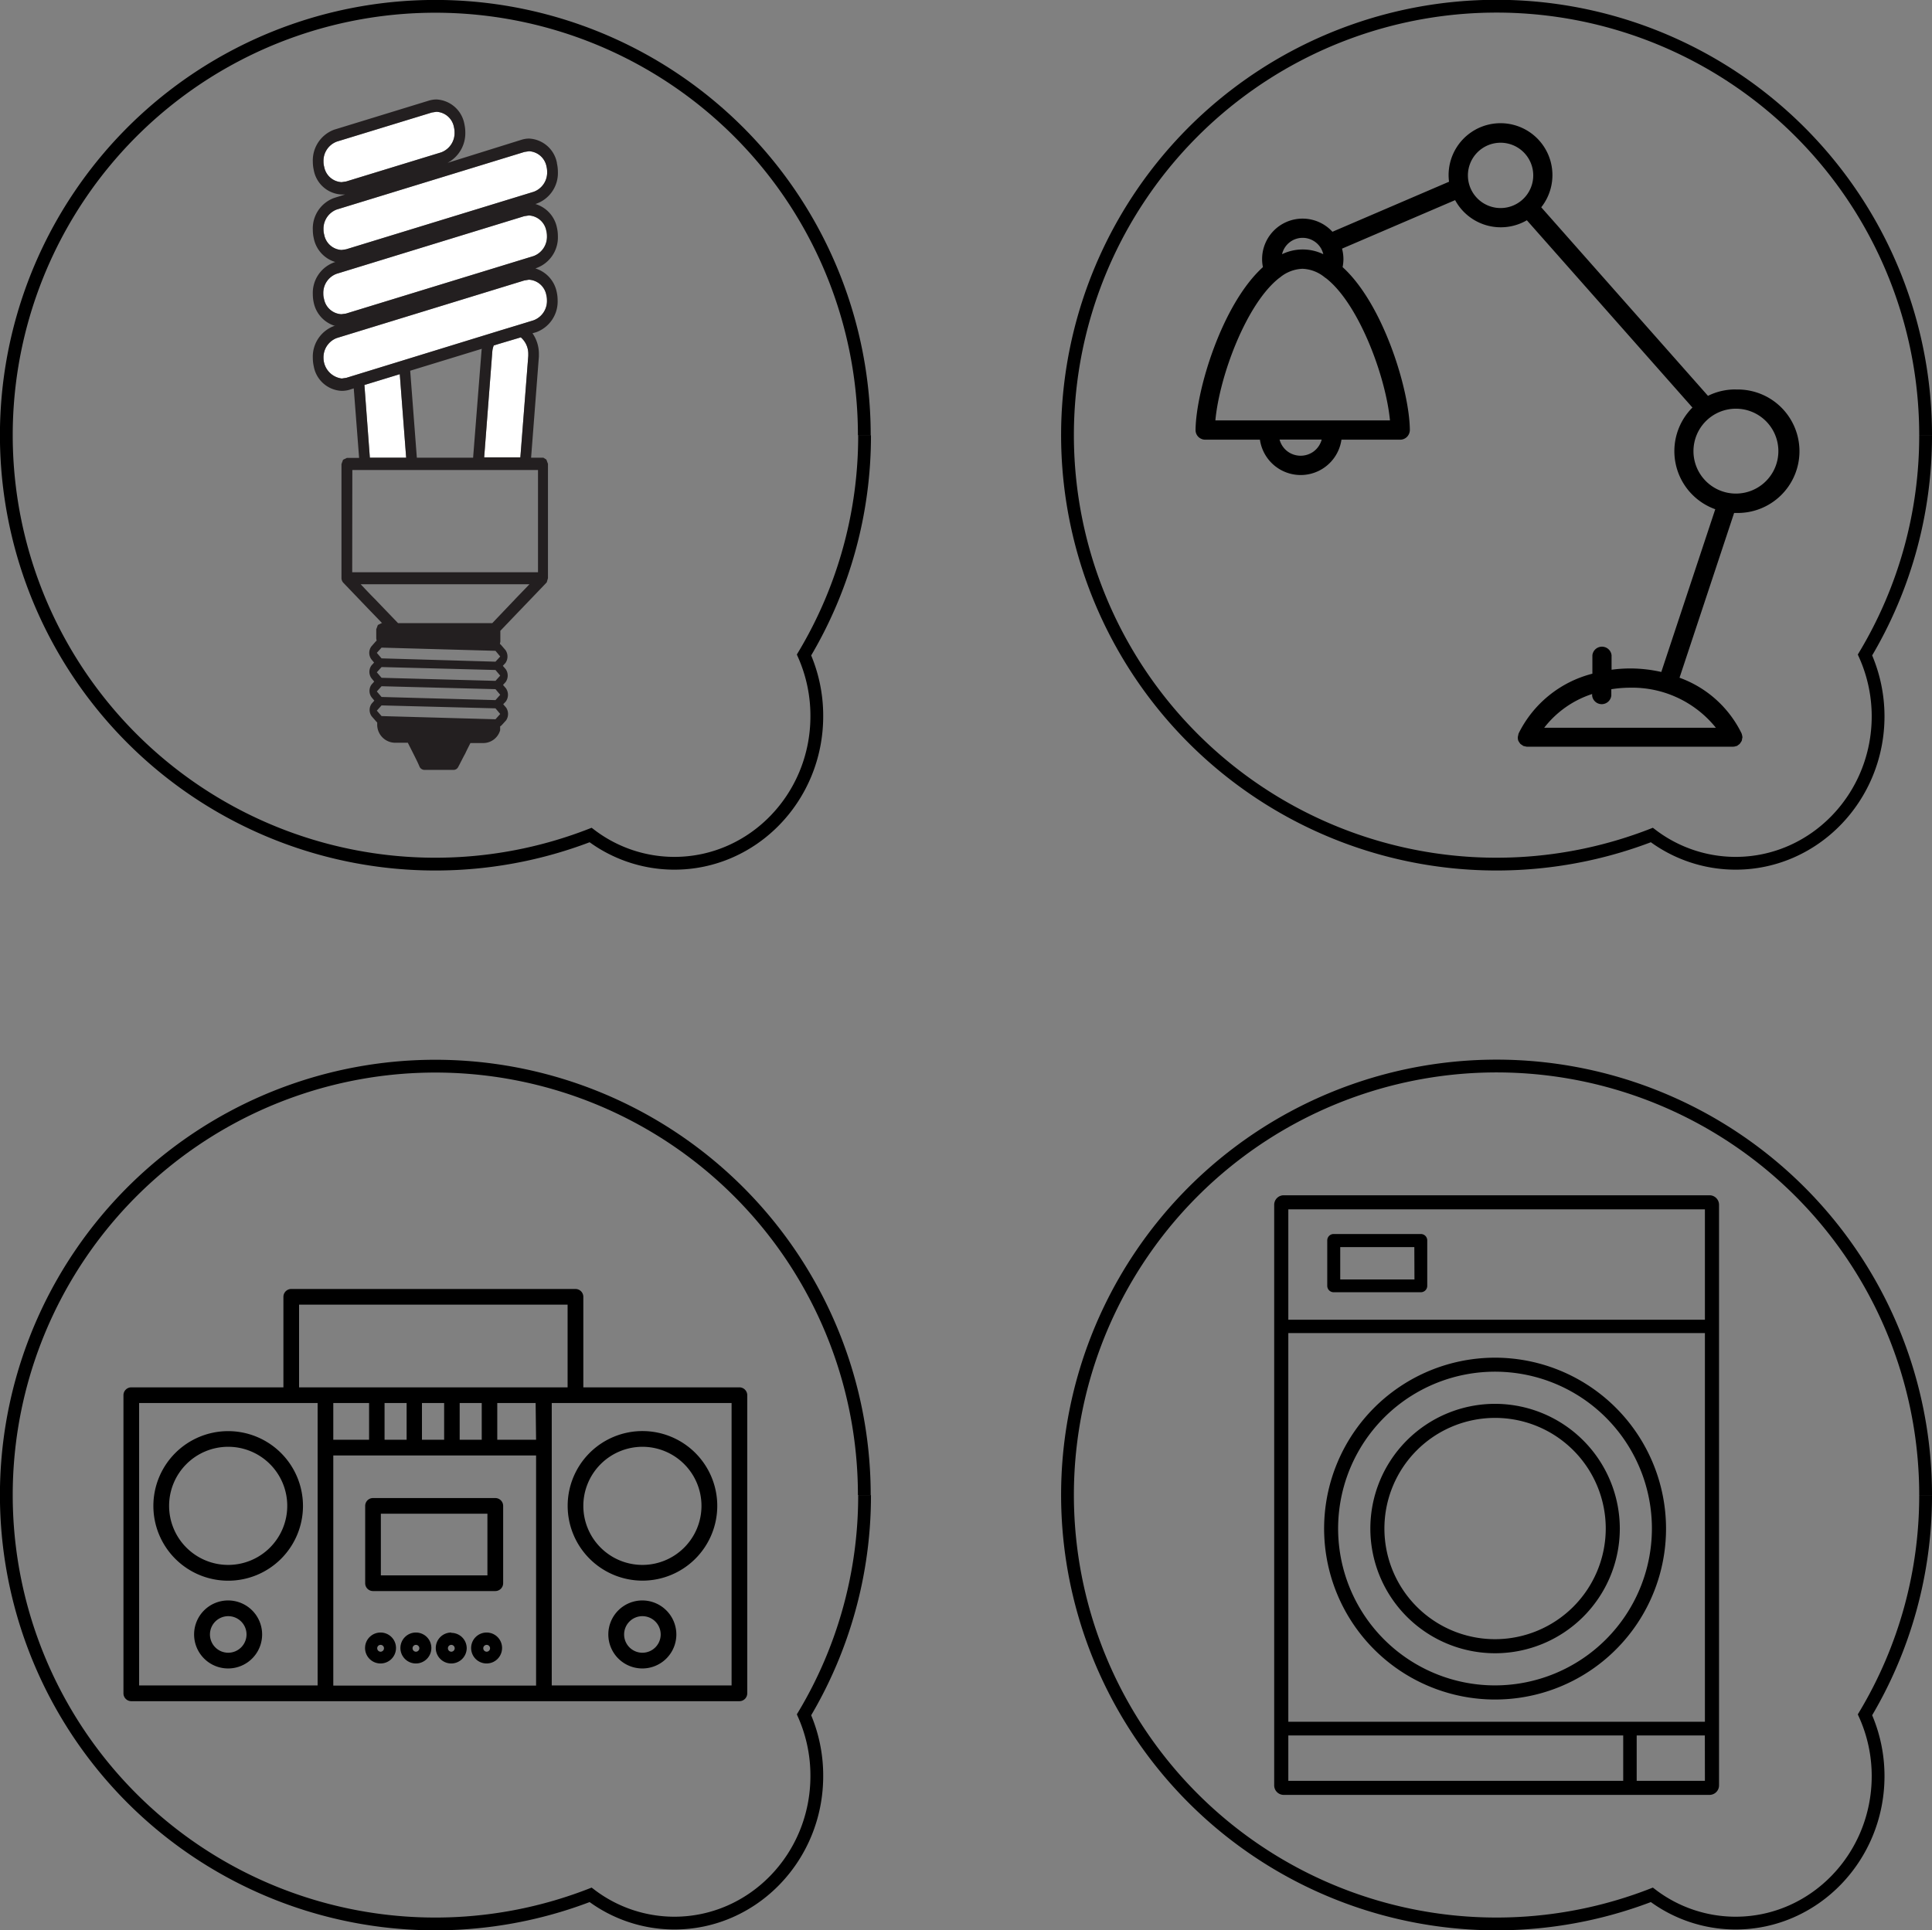 <svg xmlns="http://www.w3.org/2000/svg" width="302.19" height="302" viewBox="0 0 302.19 302">
  <rect x="0" y="0" width="302.19" height="302" fill="#808080" stroke="none"/>
  <g>
    <g>
      <g>
        <path d="M267.39,187h-66.6a1.49,1.49,0,0,0-1.49,1.48v90.84a1.49,1.49,0,0,0,1.49,1.49h66.6a1.49,1.49,0,0,0,1.49-1.49V188.48a1.49,1.49,0,0,0-1.49-1.48m-.72,91.61H256v-7.1h10.66Zm-12.78,0H201.51v-7.1h52.38Zm12.78-9.24H201.51V208.56h65.16Zm0-62.9H201.51V189.2h65.16Z"/>
        <path d="M233.85,212.41a26.74,26.74,0,1,0,26.74,26.73,26.77,26.77,0,0,0-26.74-26.73m0,51.27a24.54,24.54,0,1,1,24.53-24.54,24.56,24.56,0,0,1-24.53,24.54"/>
        <path d="M233.85,219.63a19.51,19.51,0,1,0,19.51,19.51,19.54,19.54,0,0,0-19.51-19.51m0,36.82a17.31,17.31,0,1,1,17.31-17.31,17.33,17.33,0,0,1-17.31,17.31"/>
        <path d="M222.24,193.06H208.6a1,1,0,0,0-1,1v7.11a1,1,0,0,0,1,1h13.64a1,1,0,0,0,1-1v-7.11a1,1,0,0,0-1-1m-1,7.11H209.63v-5.06h11.59Z"/>
      </g>
      <path d="M301.19,233.9a67.11,67.11,0,1,0-42.82,62.55,21.67,21.67,0,0,0,13.1,4.42c12.3,0,22.29-10.31,22.29-23a23.39,23.39,0,0,0-2.05-9.59,66.75,66.75,0,0,0,9.48-34.37" style="fill: none;stroke: #000;stroke-miterlimit: 10;stroke-width: 2px"/>
    </g>
    <g>
      <g>
        <path d="M114.43,263.69H86.3V219.5h28.13ZM21.76,219.5H49.68v44.19H21.76Zm62.09,5.75H77.78s0-.08,0-.12V219.5h6Zm-31.72,2.46H83.85v36H52.13Zm23.22-8.21v5.63s0,.08,0,.12H71.9s0-.08,0-.12V219.5Zm-5.88,0v5.63s0,.08,0,.12H66s0-.08,0-.12V219.5Zm-5.87,0v5.63s0,.08,0,.12H60.15a.53.53,0,0,0,0-.12V219.5Zm-5.87,0v5.63s0,.08,0,.12H52.13V219.5ZM46.78,204.11h42v12.94h-42Zm68.87,12.94H91.24V202.89A1.23,1.23,0,0,0,90,201.66H45.55a1.23,1.23,0,0,0-1.22,1.23v14.16H20.54a1.23,1.23,0,0,0-1.23,1.23v46.64a1.23,1.23,0,0,0,1.23,1.23h95.11a1.23,1.23,0,0,0,1.23-1.23V218.28a1.23,1.23,0,0,0-1.23-1.23"/>
        <path d="M35.69,244.83a9.24,9.24,0,1,1,9.24-9.23,9.24,9.24,0,0,1-9.24,9.23m0-20.93a11.7,11.7,0,1,0,11.7,11.7,11.71,11.71,0,0,0-11.7-11.7"/>
        <path d="M35.69,258.57a2.86,2.86,0,1,1,2.87-2.86,2.87,2.87,0,0,1-2.87,2.86m0-8.18A5.32,5.32,0,1,0,41,255.71a5.32,5.32,0,0,0-5.32-5.32"/>
        <path d="M100.48,226.35a9.24,9.24,0,1,1-9.24,9.24,9.26,9.26,0,0,1,9.24-9.24m0,20.94a11.7,11.7,0,1,0-11.69-11.7,11.71,11.71,0,0,0,11.69,11.7"/>
        <path d="M100.48,258.57a2.86,2.86,0,1,1,2.86-2.86,2.86,2.86,0,0,1-2.86,2.86m0-8.18a5.32,5.32,0,1,0,5.31,5.32,5.33,5.33,0,0,0-5.31-5.32"/>
        <path d="M59.57,236.82H76.24v9.65H59.57Zm-1.23,12.1H77.47a1.23,1.23,0,0,0,1.23-1.22V235.6a1.23,1.23,0,0,0-1.23-1.23H58.34a1.22,1.22,0,0,0-1.22,1.23v12.1a1.22,1.22,0,0,0,1.22,1.22"/>
        <path d="M59.53,258.41a.54.54,0,0,1-.53-.54.53.53,0,0,1,.53-.53.53.53,0,0,1,.53.53.54.54,0,0,1-.53.54m0-3a2.42,2.42,0,1,0,2.41,2.41,2.41,2.41,0,0,0-2.41-2.41"/>
        <path d="M65.06,258.41a.54.54,0,0,1-.53-.54.53.53,0,0,1,1.06,0,.54.54,0,0,1-.53.54m0-3a2.42,2.42,0,1,0,2.41,2.41,2.41,2.41,0,0,0-2.41-2.41"/>
        <path d="M70.59,258.41a.54.54,0,0,1-.53-.54.53.53,0,0,1,1.06,0,.54.54,0,0,1-.53.54m0-3A2.42,2.42,0,1,0,73,257.87a2.41,2.41,0,0,0-2.41-2.41"/>
        <path d="M76.12,258.41a.54.54,0,0,1-.53-.54.53.53,0,0,1,1.06,0,.54.54,0,0,1-.53.54m0-3a2.42,2.42,0,1,0,2.41,2.41,2.41,2.41,0,0,0-2.41-2.41"/>
      </g>
      <path d="M135.19,233.9a67.1,67.1,0,1,0-42.81,62.55,21.67,21.67,0,0,0,13.09,4.42c12.31,0,22.29-10.31,22.29-23a23.55,23.55,0,0,0-2-9.59,66.74,66.74,0,0,0,9.47-34.37" style="fill: none;stroke: #000;stroke-miterlimit: 10;stroke-width: 2px"/>
    </g>
    <g>
      <path d="M271.52,77.22a6.64,6.64,0,1,1,6.64-6.64,6.64,6.64,0,0,1-6.64,6.64m-3.12,36.64H241.53a15.56,15.56,0,0,1,7.5-5.28v.25a1.51,1.51,0,0,0,3,0v-1a18.86,18.86,0,0,1,2.92-.24,16.79,16.79,0,0,1,13.43,6.26M234.72,32.55a5.11,5.11,0,1,1,5.1-5.11,5.11,5.11,0,0,1-5.1,5.11m-17.3,33.22H190.1c.65-7,4.89-18.32,10-22.29a1,1,0,0,0,.2-.15,5.88,5.88,0,0,1,3.42-1.28,5.81,5.81,0,0,1,3.41,1.28,2,2,0,0,0,.28.2c5.12,4,9.33,15.31,10,22.24m-12.14,5a3.45,3.45,0,0,1-3.67,0,3.41,3.41,0,0,1-1.46-2h6.59a3.41,3.41,0,0,1-1.46,2m-1.52-33.56a3.34,3.34,0,0,1,2.88,1.66,3.51,3.51,0,0,1,.35.9,7.4,7.4,0,0,0-6.45,0,3.3,3.3,0,0,1,3.22-2.56m67.76,23.72a9.54,9.54,0,0,0-4.36,1l-26.08-29.5a8.12,8.12,0,1,0-14.49-5,7.93,7.93,0,0,0,.07,1l-18.24,7.83a6.33,6.33,0,0,0-11,4.29,5.74,5.74,0,0,0,.13,1.24C191.16,47.56,187.08,61,187,67.25a1.52,1.52,0,0,0,.43,1.09,1.56,1.56,0,0,0,1.08.45h8.56a6.44,6.44,0,0,0,12.75,0H219a1.54,1.54,0,0,0,1.08-.45,1.57,1.57,0,0,0,.44-1.09C220.45,61,216.37,47.57,210,41.79a6.55,6.55,0,0,0,.13-1.25,6.42,6.42,0,0,0-.22-1.64l17.69-7.59a8.12,8.12,0,0,0,11.22,3.15l25.9,29.3a9.65,9.65,0,0,0,3.57,15.91l-8.44,25.46a22.07,22.07,0,0,0-4.86-.55,21.7,21.7,0,0,0-2.92.2v-2.27a1.51,1.51,0,0,0-3,0v2.89a17.77,17.77,0,0,0-11.53,9.33,0,0,0,0,0,0,0,1.46,1.46,0,0,0-.07.3,1.5,1.5,0,0,0-.06.29v0a1.55,1.55,0,0,0,0,.21,1.28,1.28,0,0,0,.07.34.79.79,0,0,0,.15.25,1.82,1.82,0,0,0,.15.23,1.66,1.66,0,0,0,.3.22c.05,0,.1.09.16.12h0a1.46,1.46,0,0,0,.3.07,1,1,0,0,0,.29.06h32.23a1.45,1.45,0,0,0,.54-.11l.06,0h0c.07,0,.11-.09.17-.12a2,2,0,0,0,.29-.22c.06-.07.1-.15.16-.23a1.5,1.5,0,0,0,.15-.25,1.28,1.28,0,0,0,.06-.34.8.8,0,0,0,.05-.21,0,0,0,0,0,0,0,2.93,2.93,0,0,0-.05-.29,2.63,2.63,0,0,0-.08-.3v0a17.35,17.35,0,0,0-9.71-8.72l8.54-25.78h.25a9.66,9.66,0,1,0,0-19.31"/>
      <path d="M301.19,68.09a67.11,67.11,0,1,0-42.82,62.55,21.67,21.67,0,0,0,13.1,4.42c12.3,0,22.29-10.31,22.29-23a23.55,23.55,0,0,0-2.05-9.59,66.75,66.75,0,0,0,9.48-34.37" style="fill: none;stroke: #000;stroke-miterlimit: 10;stroke-width: 2px"/>
    </g>
    <g>
      <path d="M135.19,68.09a67.1,67.1,0,1,0-42.81,62.55,21.67,21.67,0,0,0,13.09,4.42c12.31,0,22.29-10.31,22.29-23a23.55,23.55,0,0,0-2-9.59,66.74,66.74,0,0,0,9.47-34.37" style="fill: none;stroke: #000;stroke-miterlimit: 10;stroke-width: 2px"/>
      <g>
        <path d="M85.48,26.05a3.42,3.42,0,0,1,.1.83A3.21,3.21,0,0,1,83.49,30L54.15,39l-.72.11a2.92,2.92,0,0,1-2.72-2.39,3,3,0,0,1-.11-.83,3.21,3.21,0,0,1,2.09-3.12l29.34-9,.72-.11A2.94,2.94,0,0,1,85.48,26.05ZM54.15,28.39l-.72.11a2.92,2.92,0,0,1-2.72-2.39,3,3,0,0,1-.11-.83,3.21,3.21,0,0,1,2.09-3.13L67.55,17.6l.72-.11A2.92,2.92,0,0,1,71,19.88a3.37,3.37,0,0,1,.1.83A3.22,3.22,0,0,1,69,23.84ZM82,33.82l.72-.11a2.93,2.93,0,0,1,2.73,2.4,3.34,3.34,0,0,1,.1.82,3.22,3.22,0,0,1-2.09,3.13l-29.34,9-.72.1a2.92,2.92,0,0,1-2.72-2.39,3,3,0,0,1-.11-.83,3.18,3.18,0,0,1,2.09-3.11Zm0,10.06.72-.12a2.93,2.93,0,0,1,2.73,2.39,3.48,3.48,0,0,1,.1.83,3.22,3.22,0,0,1-2.09,3.13l-2.08.64h0l-3,.91L63.05,56.38h0l-7.18,2.21h0l-1.69.52-.72.11A3.27,3.27,0,0,1,50.6,56a3.22,3.22,0,0,1,2.09-3.12ZM57,60.23l5.53-1.69,1,13.07H57.85ZM81.39,71.61H75.73L77,55.05a3.31,3.31,0,0,1,.23-1l.87-.27,3.36-1a3.39,3.39,0,0,1,1.17,2.6v.29Z" style="fill: #fff"/>
        <path d="M85.48,26.05a3.42,3.42,0,0,1,.1.83A3.21,3.21,0,0,1,83.49,30L54.15,39l-.72.11a2.92,2.92,0,0,1-2.72-2.39,3,3,0,0,1-.11-.83,3.21,3.21,0,0,1,2.09-3.12l29.34-9,.72-.11A2.94,2.94,0,0,1,85.48,26.05ZM54.15,28.39l-.72.11a2.92,2.92,0,0,1-2.72-2.39,3,3,0,0,1-.11-.83,3.21,3.21,0,0,1,2.09-3.13L67.55,17.6l.72-.11A2.92,2.92,0,0,1,71,19.88a3.37,3.37,0,0,1,.1.83A3.22,3.22,0,0,1,69,23.84ZM82,33.82l.72-.11a2.93,2.93,0,0,1,2.73,2.4,3.34,3.34,0,0,1,.1.82,3.22,3.22,0,0,1-2.09,3.13l-29.34,9-.72.1a2.92,2.92,0,0,1-2.72-2.39,3,3,0,0,1-.11-.83,3.18,3.18,0,0,1,2.09-3.11Zm0,10.06.72-.12a2.93,2.93,0,0,1,2.73,2.39,3.48,3.48,0,0,1,.1.83,3.22,3.22,0,0,1-2.09,3.13l-2.08.64h0l-3,.91L63.05,56.38h0l-7.18,2.21h0l-1.69.52-.72.11A3.27,3.27,0,0,1,50.6,56a3.22,3.22,0,0,1,2.09-3.12ZM57,60.23l5.53-1.69,1,13.07H57.85Zm-1.89,13.3H84.15v16H55.09Zm1.33,17.88H82.81c-.74.78-1.5,1.55-2.24,2.33L77,97.49H62.26c-1.2-1.25-2.4-2.49-3.6-3.75C57.91,93,57.16,92.19,56.42,91.41ZM77.5,101.82l.74.89-.74.81L59.68,103l-.74-.86.74-.82Zm0,3,.74.88-.74.82-17.82-.48-.74-.86.74-.82Zm0,3,.74.88-.74.83-17.82-.49-.74-.86.74-.82Zm0,3,.74.88-.74.83-17.82-.5-.74-.85.74-.82Zm-2.18-56L74,71.61H65.2L64.16,58l11.2-3.43Zm6.07,16.73H75.73L77,55.05a3.31,3.31,0,0,1,.23-1l.87-.27,3.36-1a3.39,3.39,0,0,1,1.17,2.6v.29Zm5.72-46.06a4.66,4.66,0,0,0-4.36-3.81,4,4,0,0,0-1.16.18L70,25.48a5.25,5.25,0,0,0,2.78-4.77,6,6,0,0,0-.15-1.33,4.68,4.68,0,0,0-4.35-3.82,4.23,4.23,0,0,0-1.16.17L52.26,20.29a5.13,5.13,0,0,0-3.33,5,6.1,6.1,0,0,0,.15,1.33,4.65,4.65,0,0,0,4.35,3.81l.54,0-1.71.54a5.07,5.07,0,0,0-3.33,5,5.87,5.87,0,0,0,.15,1.32,4.85,4.85,0,0,0,3.36,3.7l-.18.06a5.08,5.08,0,0,0-3.33,5,6,6,0,0,0,.15,1.33A4.82,4.82,0,0,0,52.44,51l-.18,0a5.11,5.11,0,0,0-3.33,5,6,6,0,0,0,.15,1.33,4.65,4.65,0,0,0,4.35,3.82A4.29,4.29,0,0,0,54.59,61l.74-.24.84,10.88H54.25l-.59.29-.25.67V90.41a1.09,1.09,0,0,0,.28.75l3.83,4,2.25,2.33h-.09l-.58.29-.25.67v1.44l.06.35-.1.07-.73.83a1.71,1.71,0,0,0,0,2l.43.52-.41.45a1.71,1.71,0,0,0,0,2l.43.52-.41.46a1.69,1.69,0,0,0,0,2l.43.52-.41.46a1.69,1.69,0,0,0,0,2l.75.86.11.1,0,.43a2.83,2.83,0,0,0,2.67,2.74h2.12c.27.55.55,1.09.84,1.67s.72,1.41,1,2.1a.87.87,0,0,0,.73.48h4.59a.81.81,0,0,0,.72-.46c.39-.72.72-1.42,1.1-2.1l0,0c.25-.55.53-1.08.81-1.64h2.1a2.76,2.76,0,0,0,2.55-2v-.61l.19-.13.74-.81a1.79,1.79,0,0,0,0-2l-.45-.52.42-.45a1.79,1.79,0,0,0,0-2.05l-.45-.52.42-.47a1.76,1.76,0,0,0,0-2l-.45-.52.42-.46a1.78,1.78,0,0,0,0-2l-.75-.87-.13-.1.07-.35v-1.7c1.12-1.17,2.24-2.35,3.37-3.52,1.27-1.33,2.56-2.66,3.83-4l0,0,.06-.07.19-.65V72.57l-.25-.67L85,71.61H83.07l1.22-15.83,0-.45a5.63,5.63,0,0,0-1-3.19l.59-.17a5.11,5.11,0,0,0,3.34-5,5.87,5.87,0,0,0-.15-1.32A4.84,4.84,0,0,0,83.75,42l.17-.07a5.1,5.1,0,0,0,3.34-5,5.94,5.94,0,0,0-.15-1.32,4.85,4.85,0,0,0-3.36-3.69l.17-.06a5.09,5.09,0,0,0,3.34-5A6.1,6.1,0,0,0,87.11,25.55Z" style="fill: #231f20"/>
      </g>
    </g>
  </g>
</svg>
